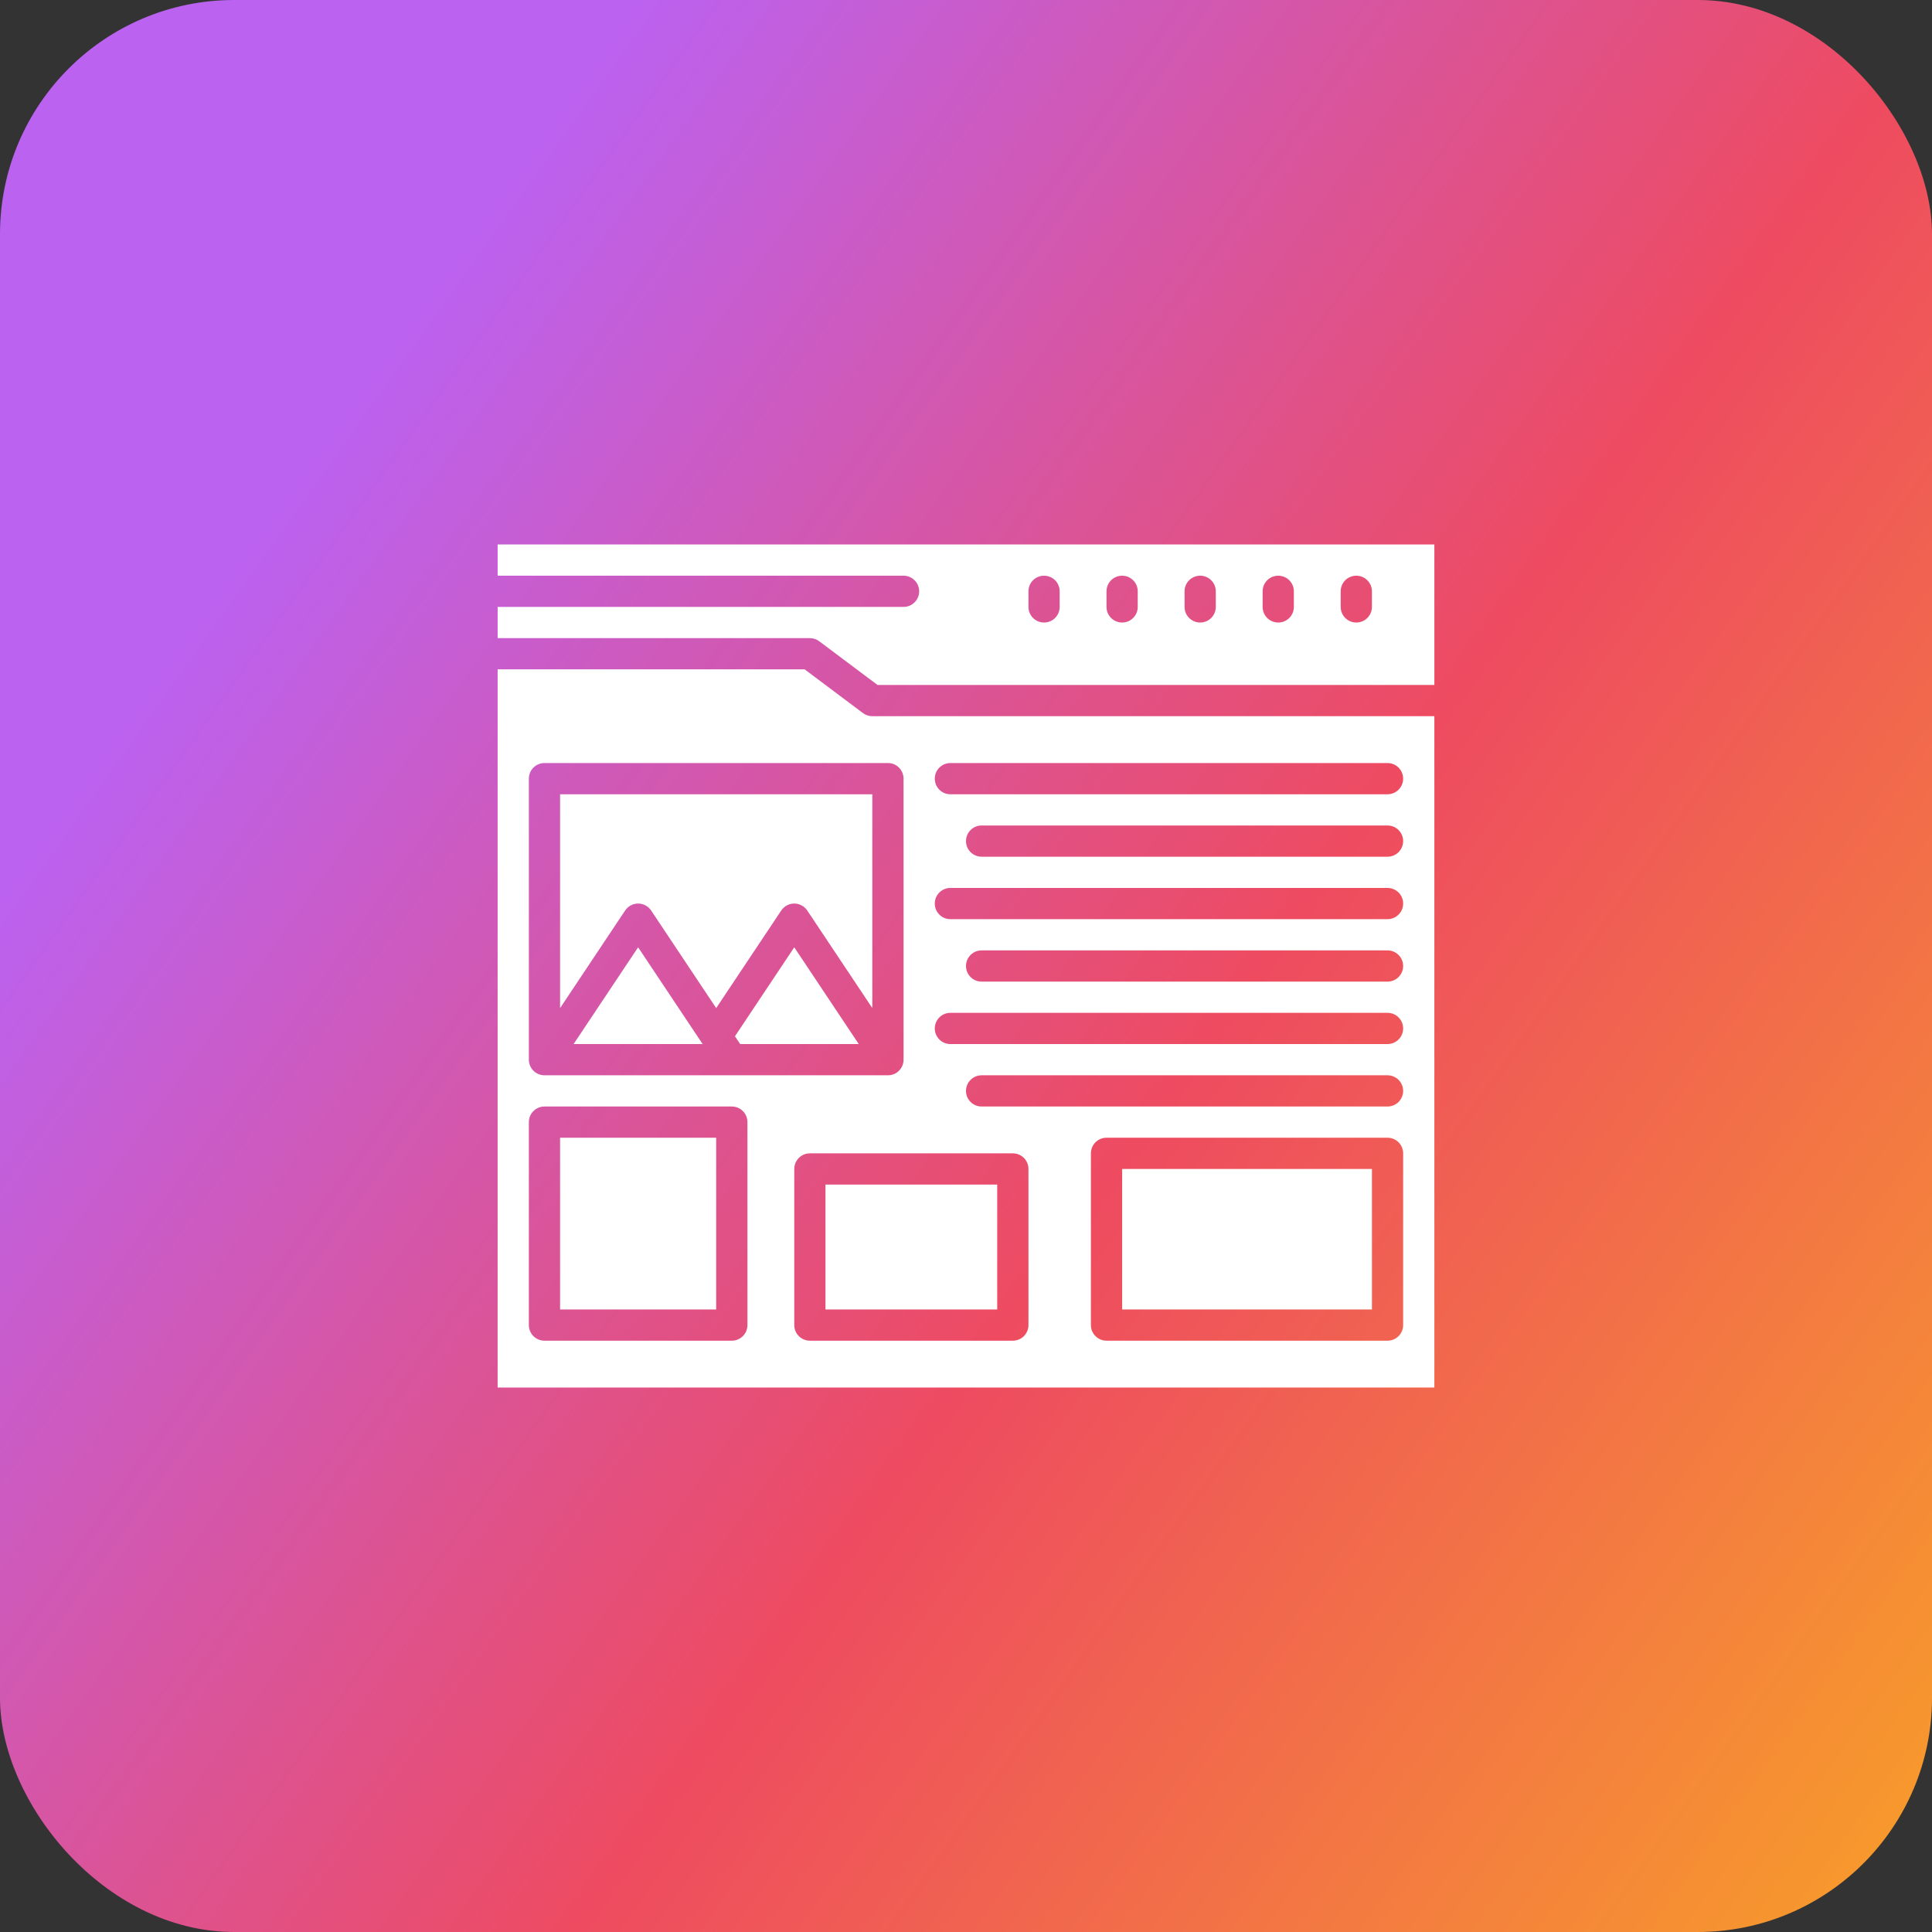<svg width="132" height="132" viewBox="0 0 132 132" fill="none" xmlns="http://www.w3.org/2000/svg">
<rect x="0" y="0" width="132" height="132" fill="#333333" stroke="none"/>
<rect width="132" height="132" rx="16" fill="url(#paint0_linear_2511_6251)"/>
<path d="M58.96 48.72L54.977 45.733H34V94.8H98V48.933H59.6C59.369 48.933 59.144 48.859 58.96 48.72ZM51.067 90.533C51.067 91.123 50.589 91.6 50 91.6H37.2C36.611 91.6 36.133 91.123 36.133 90.533V76.667C36.133 76.077 36.611 75.6 37.2 75.6H50C50.589 75.6 51.067 76.077 51.067 76.667V90.533ZM70.267 90.533C70.267 91.123 69.789 91.6 69.2 91.6H55.333C54.744 91.6 54.267 91.123 54.267 90.533V79.867C54.267 79.277 54.744 78.8 55.333 78.8H69.2C69.789 78.8 70.267 79.277 70.267 79.867V90.533ZM95.867 90.533C95.867 91.123 95.389 91.6 94.8 91.6H75.6C75.011 91.6 74.533 91.123 74.533 90.533V78.8C74.533 78.211 75.011 77.733 75.6 77.733H94.8C95.389 77.733 95.867 78.211 95.867 78.8V90.533ZM94.8 75.6H67.067C66.477 75.6 66 75.123 66 74.533C66 73.944 66.477 73.467 67.067 73.467H94.8C95.389 73.467 95.867 73.944 95.867 74.533C95.867 75.123 95.389 75.6 94.8 75.6ZM64.933 52.133H94.8C95.389 52.133 95.867 52.611 95.867 53.2C95.867 53.789 95.389 54.267 94.8 54.267H64.933C64.344 54.267 63.867 53.789 63.867 53.2C63.867 52.611 64.344 52.133 64.933 52.133ZM95.867 57.467C95.867 58.056 95.389 58.533 94.8 58.533H67.067C66.477 58.533 66 58.056 66 57.467C66 56.877 66.477 56.4 67.067 56.4H94.8C95.389 56.4 95.867 56.877 95.867 57.467ZM64.933 60.667H94.8C95.389 60.667 95.867 61.144 95.867 61.733C95.867 62.323 95.389 62.8 94.8 62.8H64.933C64.344 62.8 63.867 62.323 63.867 61.733C63.867 61.144 64.344 60.667 64.933 60.667ZM95.867 66C95.867 66.589 95.389 67.067 94.8 67.067H67.067C66.477 67.067 66 66.589 66 66C66 65.411 66.477 64.933 67.067 64.933H94.8C95.389 64.933 95.867 65.411 95.867 66ZM64.933 69.2H94.8C95.389 69.2 95.867 69.677 95.867 70.267C95.867 70.856 95.389 71.333 94.8 71.333H64.933C64.344 71.333 63.867 70.856 63.867 70.267C63.867 69.677 64.344 69.2 64.933 69.2ZM61.733 53.2V72.399C61.733 72.427 61.732 72.455 61.729 72.483C61.729 72.497 61.728 72.513 61.725 72.528C61.723 72.549 61.72 72.571 61.716 72.592C61.712 72.612 61.708 72.633 61.703 72.655C61.685 72.727 61.66 72.797 61.627 72.864C61.613 72.895 61.597 72.924 61.58 72.952C61.571 72.967 61.561 72.981 61.551 72.996C61.543 73.009 61.533 73.023 61.523 73.036C61.483 73.091 61.436 73.143 61.384 73.189C61.372 73.201 61.359 73.212 61.345 73.223C61.332 73.235 61.319 73.244 61.305 73.255C61.291 73.267 61.275 73.277 61.259 73.288C61.248 73.295 61.236 73.303 61.225 73.309C61.223 73.311 61.219 73.313 61.216 73.315C61.203 73.323 61.189 73.331 61.175 73.337C61.156 73.348 61.137 73.359 61.117 73.367C61.097 73.376 61.077 73.385 61.057 73.392C60.931 73.443 60.799 73.467 60.668 73.467H37.2C37.128 73.467 37.057 73.46 36.985 73.445C36.971 73.441 36.956 73.439 36.941 73.435C36.856 73.415 36.772 73.383 36.692 73.337C36.677 73.331 36.664 73.323 36.651 73.315C36.647 73.313 36.644 73.311 36.641 73.309C36.629 73.303 36.619 73.295 36.608 73.288C36.592 73.277 36.576 73.267 36.561 73.255C36.548 73.244 36.535 73.235 36.521 73.223C36.508 73.212 36.495 73.201 36.483 73.189C36.431 73.143 36.384 73.091 36.344 73.036C36.333 73.023 36.324 73.009 36.316 72.996C36.305 72.981 36.296 72.967 36.287 72.952C36.269 72.924 36.253 72.895 36.24 72.864C36.207 72.797 36.181 72.727 36.164 72.655C36.159 72.633 36.155 72.612 36.151 72.592C36.147 72.571 36.144 72.549 36.141 72.528C36.139 72.513 36.137 72.497 36.137 72.483C36.135 72.455 36.133 72.427 36.133 72.399V53.2C36.133 52.611 36.611 52.133 37.2 52.133H60.667C61.256 52.133 61.733 52.611 61.733 53.2Z" fill="white"/>
<path d="M34 37.2V39.334H61.733C62.323 39.334 62.8 39.811 62.8 40.4C62.8 40.989 62.323 41.467 61.733 41.467H34V43.6H55.333C55.564 43.6 55.789 43.675 55.973 43.813L59.956 46.8H98V37.2H34ZM72.4 41.467C72.4 42.056 71.923 42.533 71.333 42.533C70.744 42.533 70.267 42.056 70.267 41.467V40.4C70.267 39.811 70.744 39.334 71.333 39.334C71.923 39.334 72.4 39.811 72.4 40.4V41.467ZM77.733 41.467C77.733 42.056 77.256 42.533 76.667 42.533C76.077 42.533 75.6 42.056 75.6 41.467V40.4C75.6 39.811 76.077 39.334 76.667 39.334C77.256 39.334 77.733 39.811 77.733 40.4V41.467ZM83.067 41.467C83.067 42.056 82.589 42.533 82 42.533C81.411 42.533 80.933 42.056 80.933 41.467V40.4C80.933 39.811 81.411 39.334 82 39.334C82.589 39.334 83.067 39.811 83.067 40.4V41.467ZM88.4 41.467C88.4 42.056 87.923 42.533 87.333 42.533C86.744 42.533 86.267 42.056 86.267 41.467V40.4C86.267 39.811 86.744 39.334 87.333 39.334C87.923 39.334 88.4 39.811 88.4 40.4V41.467ZM93.733 41.467C93.733 42.056 93.256 42.533 92.667 42.533C92.077 42.533 91.6 42.056 91.6 41.467V40.4C91.6 39.811 92.077 39.334 92.667 39.334C93.256 39.334 93.733 39.811 93.733 40.4V41.467Z" fill="white"/>
<path d="M50.215 70.8L50.571 71.333H58.672L54.266 64.723L50.215 70.8Z" fill="white"/>
<path d="M39.191 71.333H48.005L43.598 64.723L39.191 71.333Z" fill="white"/>
<path d="M43.599 61.733C43.955 61.733 44.288 61.912 44.487 62.208L48.932 68.876L53.378 62.208C53.576 61.912 53.91 61.733 54.266 61.733C54.622 61.733 54.955 61.912 55.154 62.208L59.599 68.876V54.267H38.266V68.876L42.711 62.208C42.91 61.912 43.243 61.733 43.599 61.733Z" fill="white"/>
<path d="M38.266 77.733H48.932V89.467H38.266V77.733Z" fill="white"/>
<path d="M56.398 80.934H68.132V89.467H56.398V80.934Z" fill="white"/>
<path d="M76.668 79.867H93.735V89.467H76.668V79.867Z" fill="white"/>
<defs>
<linearGradient id="paint0_linear_2511_6251" x1="-8.286" y1="4.995" x2="167.105" y2="129.896" gradientUnits="userSpaceOnUse">
<stop offset="0.181" stop-color="#BB62F1"/>
<stop offset="0.523" stop-color="#EE4B60"/>
<stop offset="0.997" stop-color="#FBBD15"/>
</linearGradient>
</defs>
</svg>
